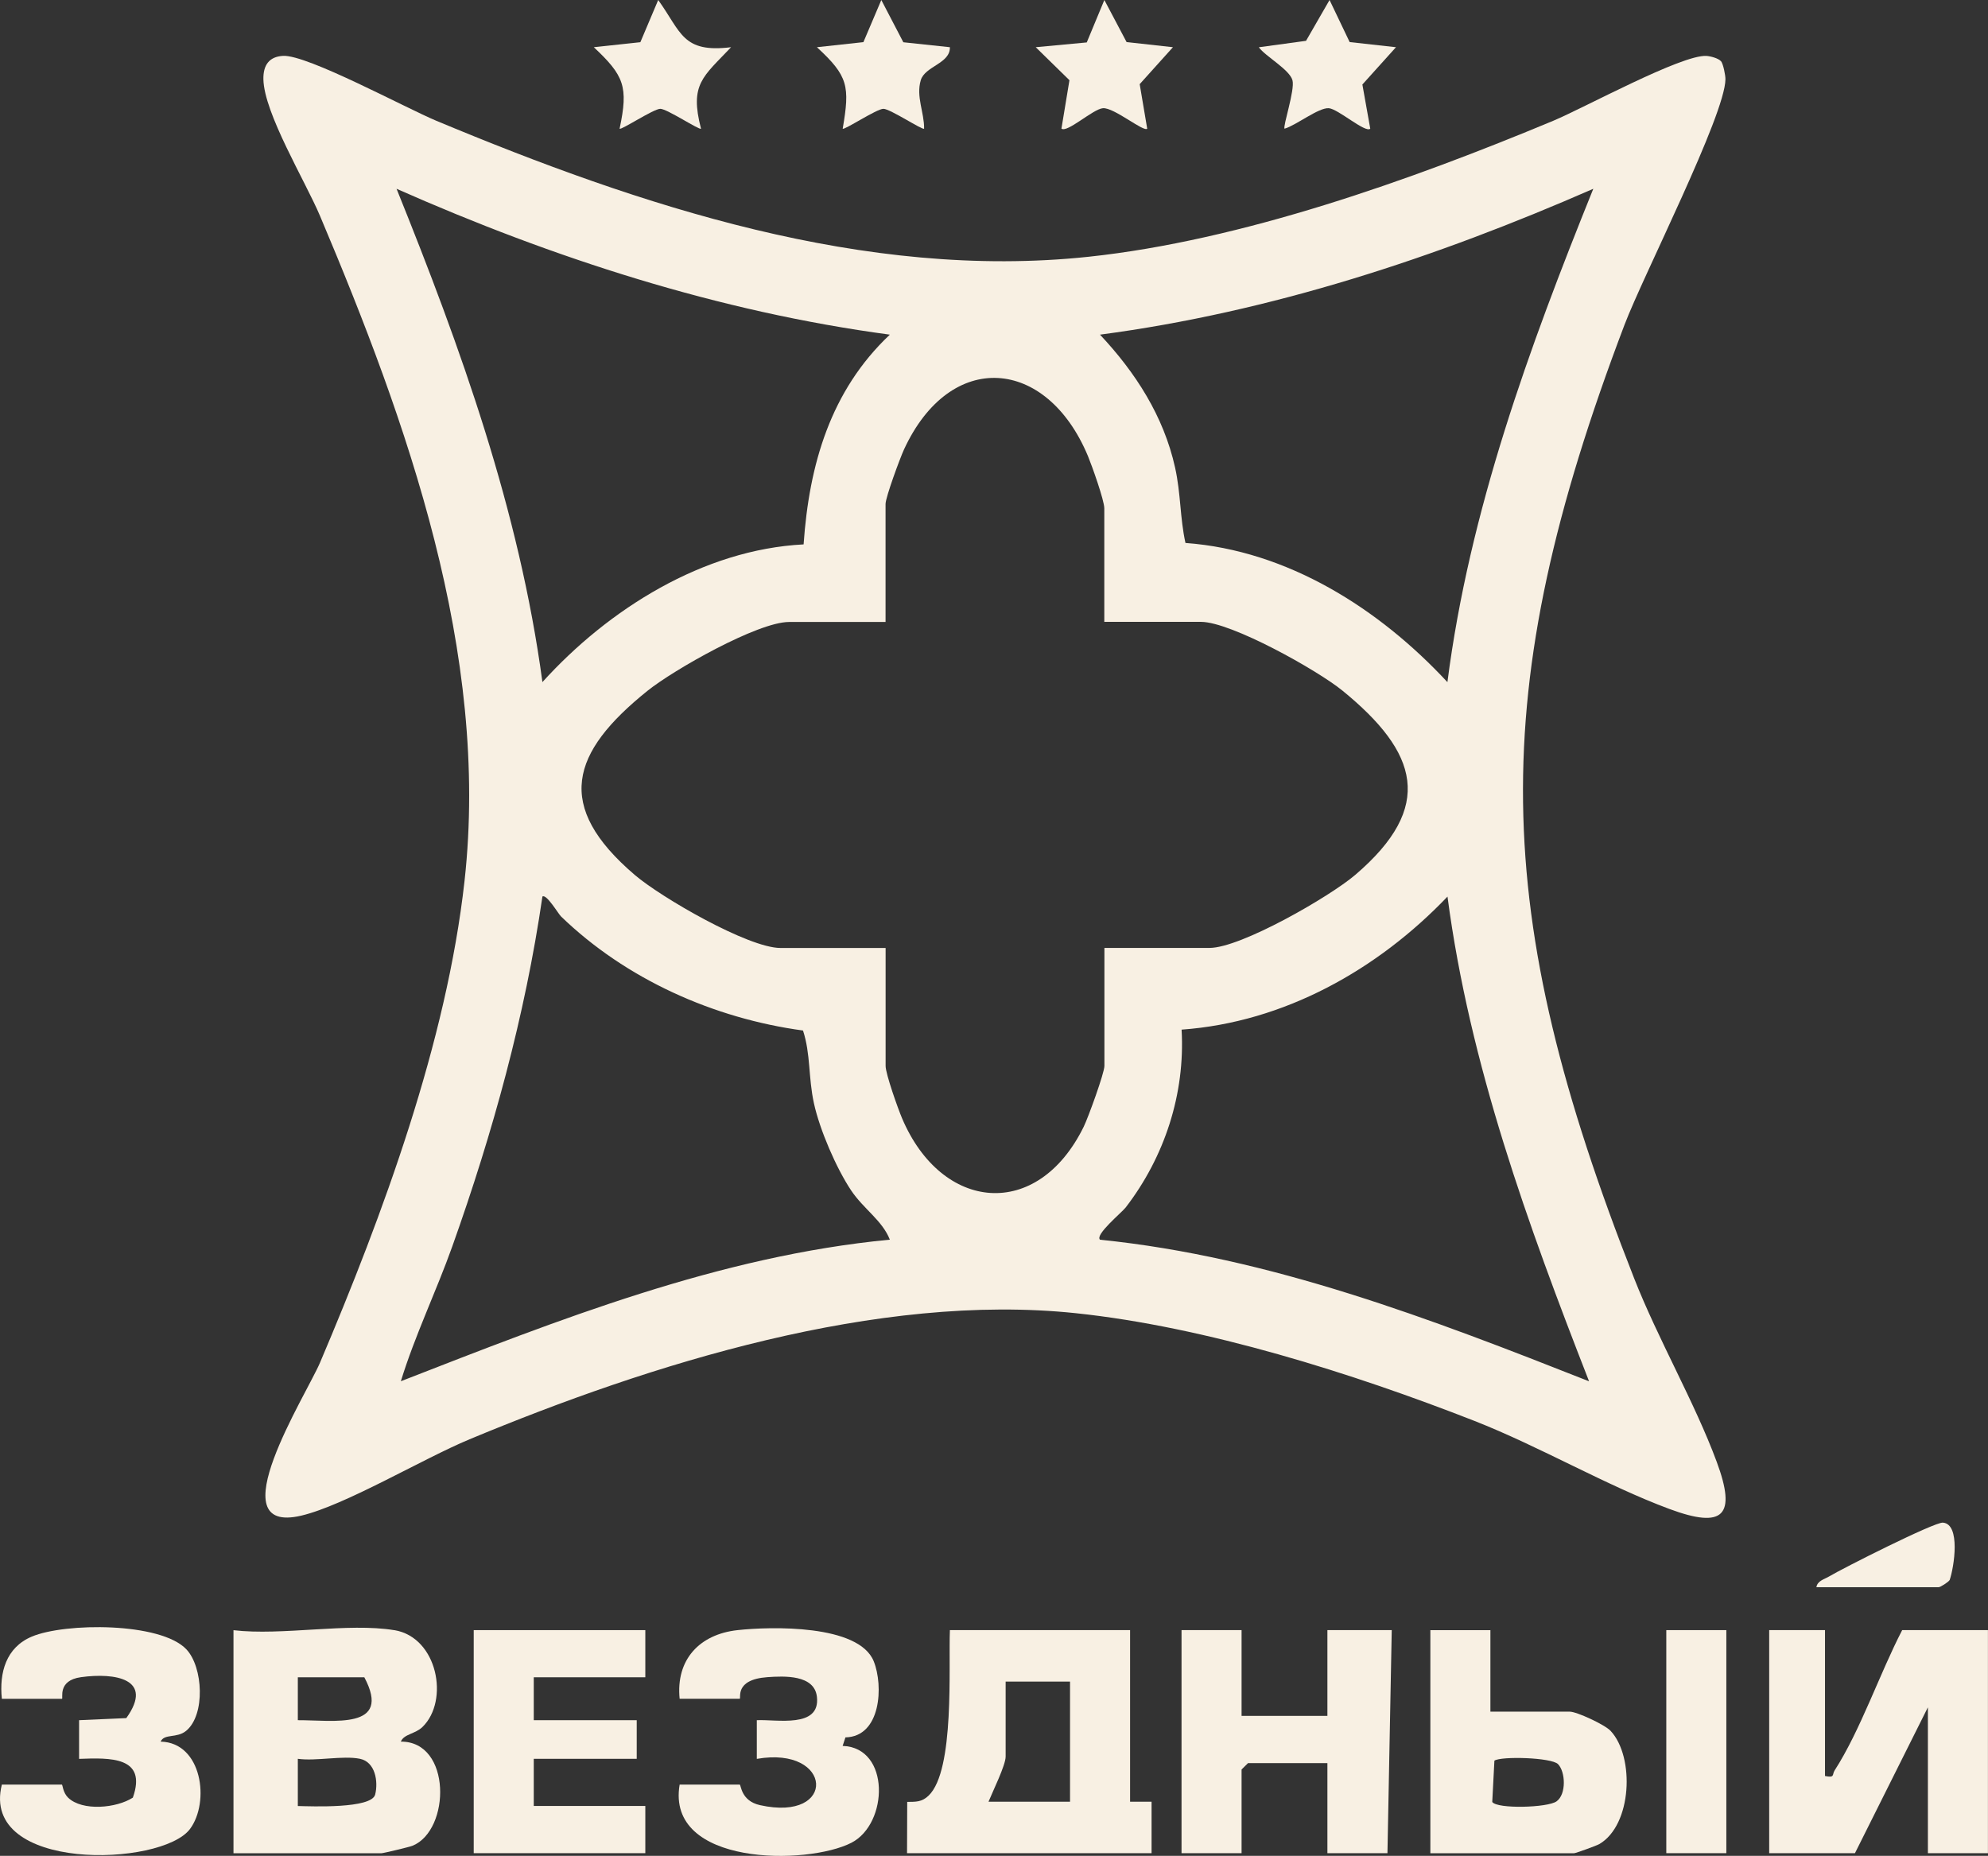 <?xml version="1.0" encoding="UTF-8"?> <svg xmlns="http://www.w3.org/2000/svg" id="Layer_1" data-name="Layer 1" viewBox="0 0 333.08 310.94"><rect x="0" y="0" width="333.08" height="310.94" fill="#333333" stroke="none"/><defs><style> .cls-1 { fill: #f8f0e3; } </style></defs><path class="cls-1" d="M288.34,10.24c.37.43.76,2.36.75,3.04-.06,6.03-13.77,32.86-16.92,41.16-23.4,61.62-22.44,98.57,1.62,159.73,4.03,10.25,10.16,20.82,13.83,30.73,3.37,9.08,1.16,11.29-7.92,7.92-10.57-3.92-21.74-10.47-32.68-14.76-20.36-7.97-44.98-15.75-66.77-18.04-33.22-3.49-71.17,8.47-101.59,21.13-7.89,3.29-20.84,11.06-28.19,12.79-14.15,3.32.85-20.24,3.14-25.62,10.56-24.86,21.22-53.73,24.22-80.72,4.24-38.19-9.6-76.85-24.22-111.44-2.46-5.82-9.38-17.2-9.48-22.89-.04-2.32.93-3.78,3.3-3.91,4.04-.22,20.55,8.74,25.68,10.88,34.11,14.23,71.77,26.77,109.28,22.78,25.67-2.73,54.07-12.87,77.84-22.78,5.18-2.16,21.53-11.12,25.68-10.87.66.04,1.99.39,2.41.87ZM149.09,56.07c-28.65-3.84-56.34-12.8-82.65-24.44,10.77,26.67,20.58,53.94,24.44,82.65,11.07-12.23,26.95-22.21,43.76-23.07.92-13.35,4.51-25.77,14.45-35.14ZM242.51,114.28c3.69-28.72,13.69-56.01,24.44-82.65-26.33,11.53-54.01,20.66-82.65,24.44,5.94,6.32,10.67,13.65,12.58,22.27.98,4.42.8,8.36,1.74,12.63,17.13,1.25,32.48,11.03,43.88,23.31ZM185.02,104.21v-19.05c0-1.33-2.07-7.13-2.74-8.75-6.92-16.57-23.04-17.94-30.82-1.1-.68,1.48-3.09,8.02-3.09,9.13v19.77h-16.17c-5.24,0-19.34,8.02-23.7,11.52-12.9,10.36-15.67,19.31-2.15,30.86,4.38,3.75,19.02,12.24,24.42,12.24h17.61v19.77c0,1.32,2.07,7.15,2.75,8.75,6.66,15.71,22.7,17.21,30.44,1.43.75-1.53,3.47-9.01,3.47-10.19v-19.77h17.61c5.24,0,20.12-8.57,24.42-12.24,13.36-11.42,10.57-20.5-2.15-30.87-4.2-3.43-18.67-11.52-23.7-11.52h-16.17ZM94,153.55c-.47-.46-2.45-3.83-3.12-3.34-2.92,20.06-8.31,39.55-15.09,58.59-2.71,7.6-6.26,14.91-8.63,22.62,26.44-10.29,53.36-20.99,81.93-23.72-1.26-3.22-4.39-5.12-6.48-8.24-2.51-3.76-5.28-10.2-6.24-14.61s-.53-8.21-1.83-12.19c-14.96-2.03-29.67-8.6-40.54-19.11ZM266.24,231.43c-10.26-26.29-20-53.02-23.72-81.21-11.7,12.25-27.37,21.06-44.55,22.29.62,10.75-2.85,21.33-9.37,29.8-.66.85-5.22,4.6-4.29,5.4,28.48,2.88,55.52,13.3,81.93,23.72Z"></path><path class="cls-1" d="M66.07,273.12c7.27,1.21,9.24,11.82,4.72,16.22-1.23,1.2-3.11,1.17-3.63,2.46,8.52-.05,8.34,14.82,1.97,17.44-.53.22-4.91,1.26-5.21,1.26h-24.8v-37.37c8.13.96,19.19-1.29,26.95,0ZM61.04,281.02h-11.14v7.19c5.85-.03,15.87,1.71,11.14-7.19ZM60.32,294.68c-2.86-.59-7.34.43-10.42,0v7.91c2.24.05,12.37.48,12.96-1.93.54-2.18.02-5.45-2.54-5.98Z"></path><path class="cls-1" d="M305.77,273.12v24.44c1.7.35,1.16-.22,1.61-.93,4.31-6.68,7.59-16.32,11.32-23.51h14.37v37.37h-10.06v-24.44l-12.22,24.44h-14.37v-37.37h9.34Z"></path><path class="cls-1" d="M189.34,273.12v28.75h3.6s0,8.62,0,8.62h-40.97l.03-8.59c1.46-.02,2.46.04,3.6-1.07,4.39-4.25,3.31-21.67,3.55-27.71h30.19ZM179.27,281.74h-10.78v12.58c0,1.43-2.21,5.92-2.87,7.55h13.66v-20.12Z"></path><polygon class="cls-1" points="208.02 273.12 208.02 287.49 222.4 287.49 222.4 273.12 233.18 273.12 232.46 310.49 222.4 310.49 222.4 295.4 209.1 295.4 208.02 296.47 208.02 310.49 197.96 310.49 197.96 273.12 208.02 273.12"></polygon><path class="cls-1" d="M.31,284.62c-.45-4.37.69-8.6,5.03-10.42,5.56-2.34,21.57-2.43,25.89,2.14,2.81,2.98,3.2,10.98-.04,13.65-1.58,1.3-3.65.42-4.28,1.81,6.97.15,8.28,10.15,4.92,14.64-4.76,6.36-35.21,7.27-31.52-7.44h10.06c.12,0,.16,1.33,1.03,2.18,2.39,2.32,8.15,1.77,10.86,0,2.44-6.91-3.85-6.68-9.01-6.49v-6.48s7.91-.35,7.91-.35c4.73-6.6-1.93-7.64-7.58-6.86-4.05.55-2.93,3.63-3.2,3.63H.31Z"></path><path class="cls-1" d="M113.87,284.62c-.66-6.54,3.31-10.8,9.7-11.5,5.57-.61,20.31-1,22.82,5.22,1.65,4.1,1.22,12.63-4.74,12.75l-.47,1.43c8.01.27,7.68,13.02,1.48,16.22-7.37,3.8-31.12,3.93-28.79-9.74h10.06c.25,0,.17,2.72,3.39,3.44,13.01,2.91,12.26-9.98-.52-7.75v-6.48c3.3-.17,10.68,1.42,10.07-3.92-.42-3.73-5.48-3.49-8.31-3.29-5.64.41-4.3,3.62-4.64,3.62h-10.06Z"></path><polygon class="cls-1" points="108.12 273.12 108.12 281.02 89.43 281.02 89.43 288.21 106.68 288.21 106.68 294.68 89.43 294.68 89.43 302.58 108.12 302.58 108.12 310.49 79.37 310.49 79.37 273.12 108.12 273.12"></polygon><path class="cls-1" d="M249.71,273.12v13.66h13.3c1.16,0,5.86,2.17,6.84,3.22,4.08,4.37,3.58,15.8-1.9,18.97-.49.28-3.96,1.53-4.22,1.53h-24.08v-37.37h10.06ZM261.04,295.57c-1.12-1.12-9.55-1.35-10.66-.58l-.36,6.92c.84,1.2,9.26.97,10.77-.1,1.68-1.19,1.5-4.99.24-6.25Z"></path><rect class="cls-1" x="279.18" y="273.12" width="10.06" height="37.37"></rect><path class="cls-1" d="M122.49,7.91c-4.7,4.97-6.98,6.17-5.04,13.65-.22.31-5.7-3.33-6.82-3.33s-6.6,3.63-6.82,3.33c1.5-7.05.75-8.89-4.32-13.65l7.8-.84,2.99-7.07c3.89,5.41,4.04,8.91,12.21,7.91Z"></path><path class="cls-1" d="M151.35,7.08l7.8.83c.07,2.75-4.17,3.16-4.88,5.53-.82,2.75.6,5.42.56,8.12-.23.3-5.7-3.33-6.82-3.33s-6.6,3.63-6.82,3.33c1.22-7.1.94-8.81-4.32-13.65l7.79-.85L147.66,0l3.69,7.08Z"></path><path class="cls-1" d="M188.76,7.05l7.76.86-5.57,6.19,1.26,7.46c-.58.62-5.57-3.58-7.42-3.43-1.67.14-6,4.18-6.95,3.42l1.34-8.11-5.65-5.53,8.55-.8L185.03,0l3.72,7.04Z"></path><path class="cls-1" d="M226.13,7.05l7.76.86-5.63,6.25,1.32,7.4c-.79.78-5.37-3.3-6.94-3.43-1.7-.14-5.53,2.9-7.42,3.43-.31-.39,1.76-6.46,1.33-8.1-.48-1.81-4.55-4.02-5.64-5.54l7.91-1.08L222.76,0l3.37,7.05Z"></path><path class="cls-1" d="M304.33,265.93c.16-1.09,1.36-1.34,2.14-1.81,2.27-1.36,17.63-9.12,19.05-9.01,3.01.23,1.88,7.47,1.14,9.61-.23.37-1.57,1.21-1.85,1.21h-20.48Z"></path></svg> 